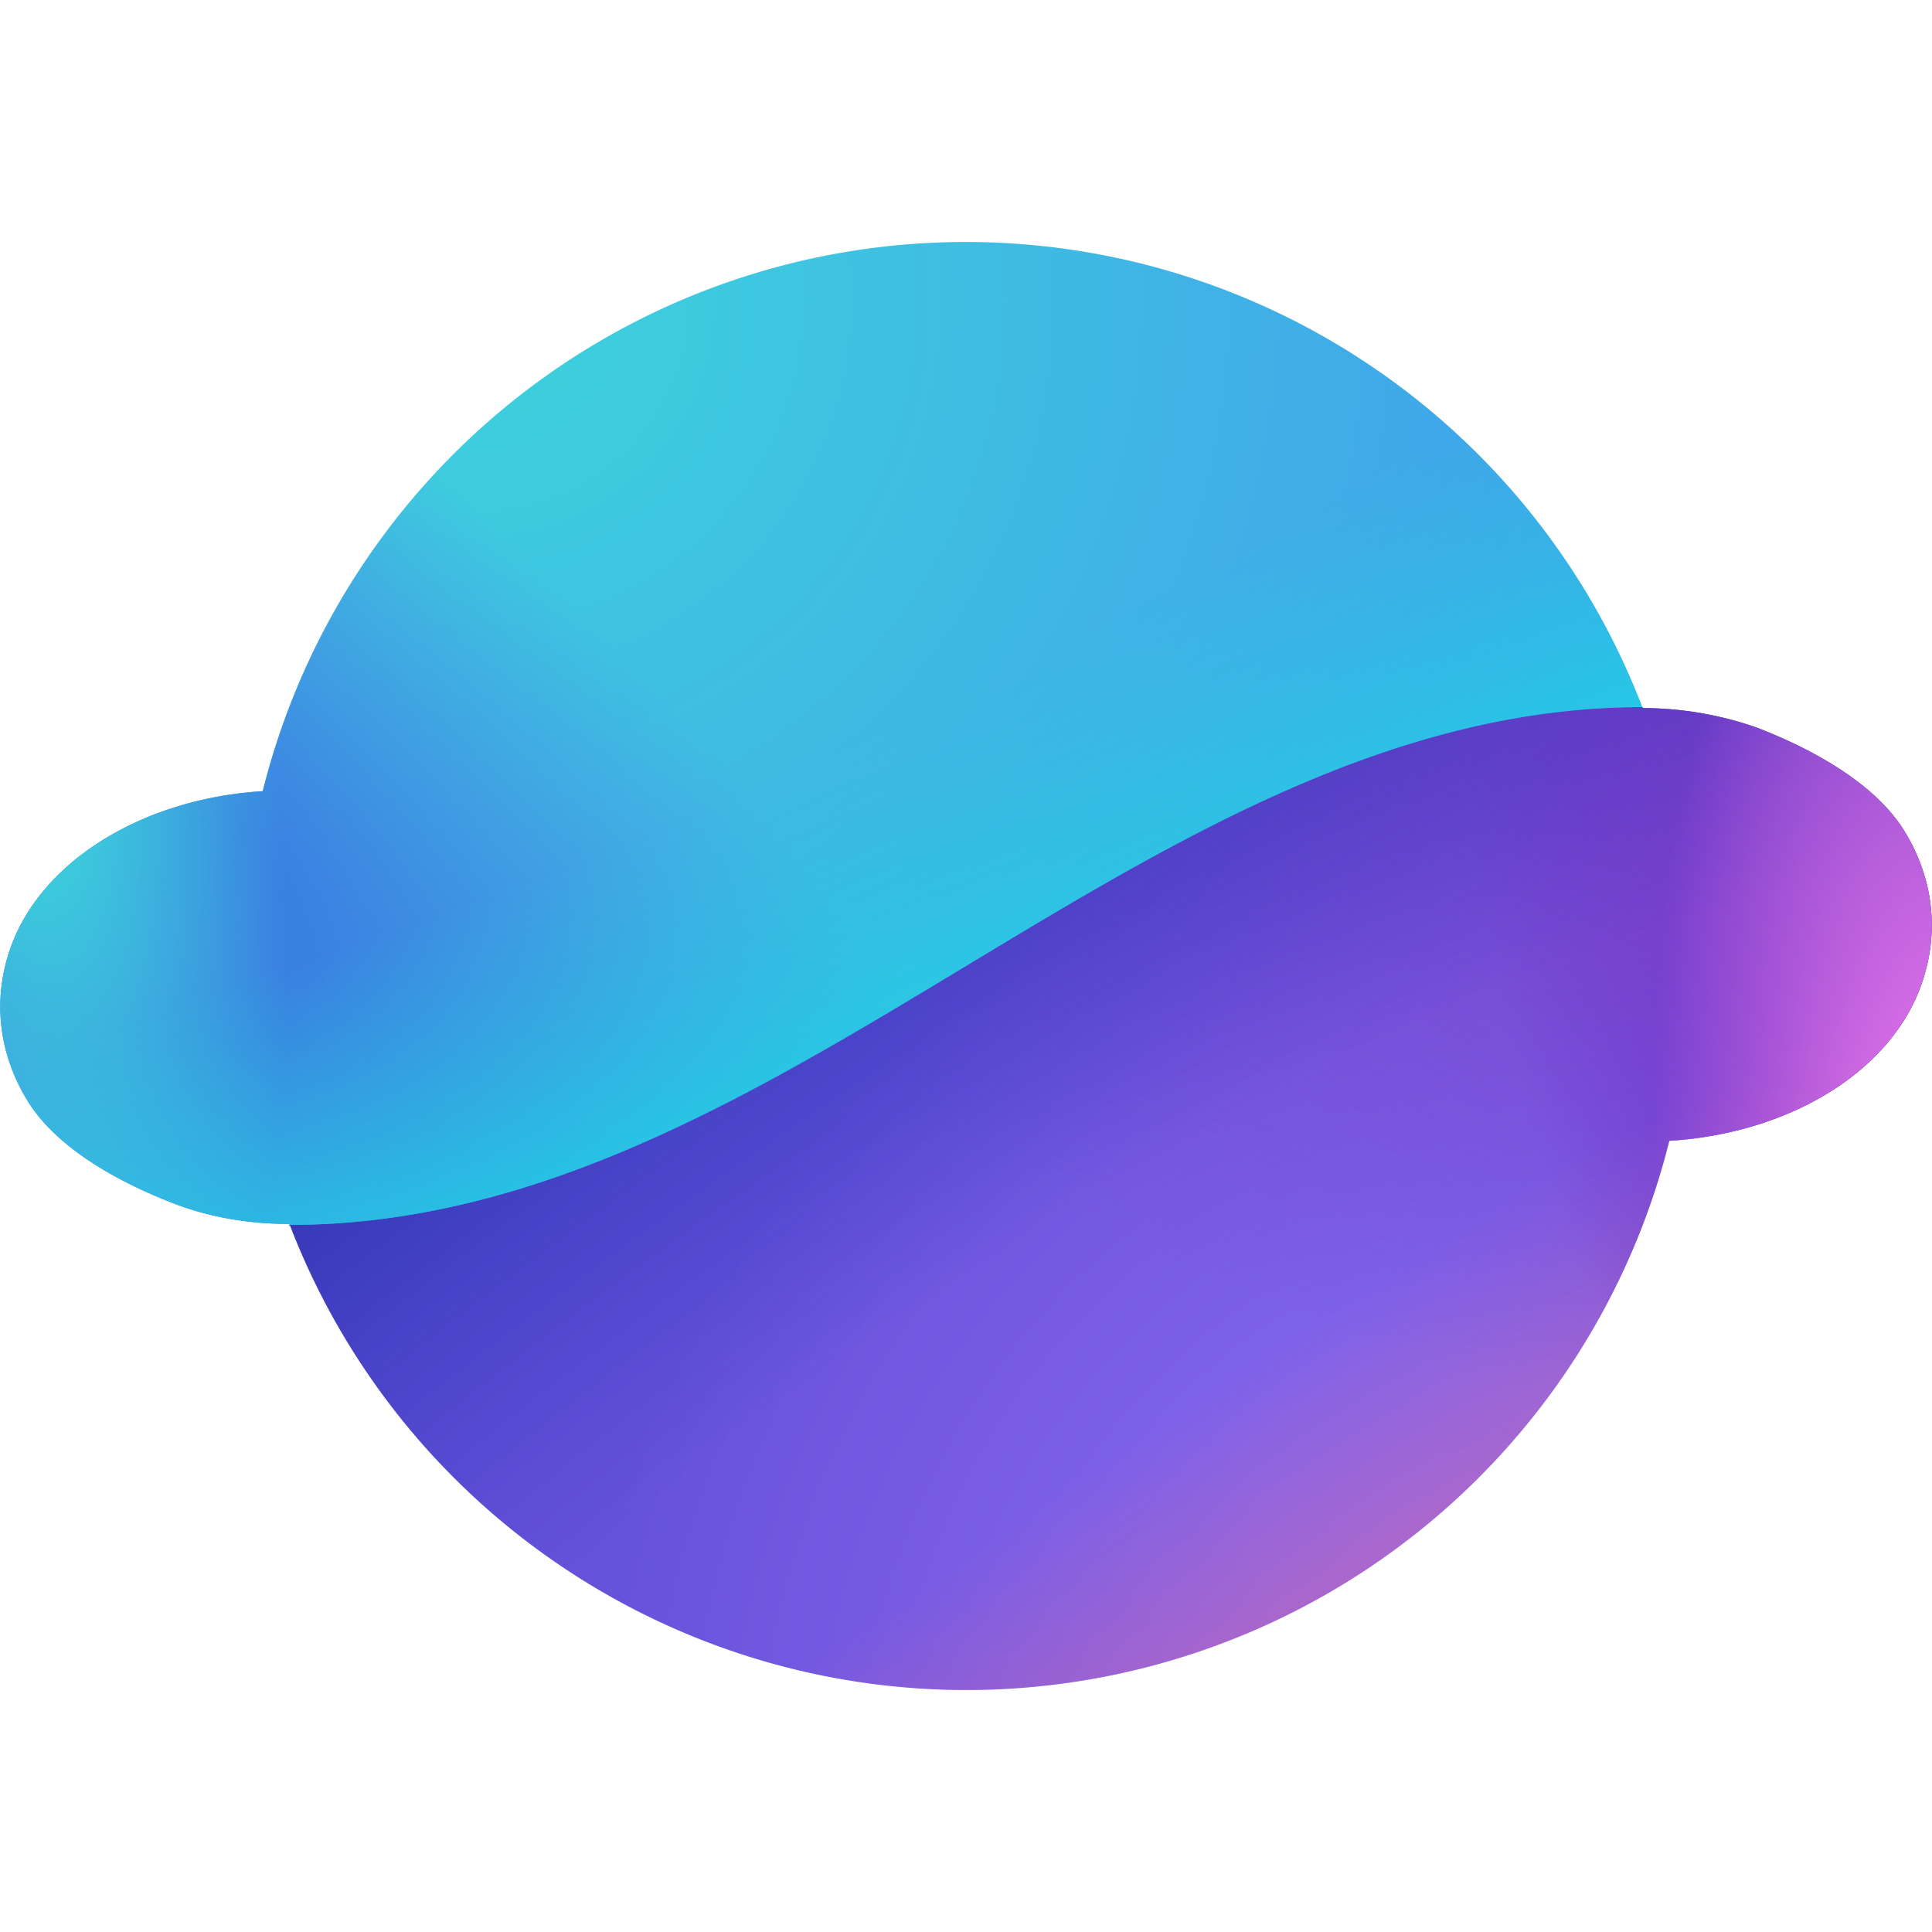 <svg width="20" height="20" viewBox="0 0 20 20" xmlns="http://www.w3.org/2000/svg"><path d="M18.18 7.53a3.6 3.6 0 0 0-1.17-.2c-.03-.09-2.08-.13-2.43-.2-2.67 1-8.52 5.09-11.58 5.09v.46a7.5 7.5 0 0 0 14.28-.87c1.28-.08 2.34-.75 2.63-1.68.16-.5.1-1.03-.18-1.5-.28-.48-.9-.85-1.55-1.1Z" fill="url(#paint0_radial_73844_13234)"/><path d="M18.18 7.53a3.6 3.6 0 0 0-1.17-.2c-.03-.09-2.08-.13-2.43-.2-2.67 1-8.52 5.09-11.58 5.09v.46a7.5 7.5 0 0 0 14.28-.87c1.28-.08 2.34-.75 2.63-1.68.16-.5.1-1.03-.18-1.5-.28-.48-.9-.85-1.55-1.1Z" fill="url(#paint1_radial_73844_13234)"/><path d="M18.18 7.53a3.6 3.6 0 0 0-1.17-.2c-.03-.09-2.08-.13-2.43-.2-2.67 1-8.52 5.09-11.58 5.09v.46a7.5 7.5 0 0 0 14.28-.87c1.28-.08 2.34-.75 2.63-1.68.16-.5.1-1.03-.18-1.5-.28-.48-.9-.85-1.55-1.1Z" fill="url(#paint2_radial_73844_13234)"/><path d="M18.18 7.53a3.6 3.6 0 0 0-1.17-.2c-.03-.09-2.08-.13-2.43-.2-2.67 1-8.52 5.09-11.58 5.09v.46a7.5 7.5 0 0 0 14.28-.87c1.28-.08 2.34-.75 2.63-1.68.16-.5.1-1.03-.18-1.5-.28-.48-.9-.85-1.55-1.1Z" fill="url(#paint3_radial_73844_13234)"/><path d="M18.18 7.53a3.6 3.6 0 0 0-1.17-.2c-.03-.09-2.08-.13-2.43-.2-2.67 1-8.52 5.09-11.58 5.09v.46a7.5 7.5 0 0 0 14.28-.87c1.28-.08 2.34-.75 2.63-1.68.16-.5.1-1.03-.18-1.5-.28-.48-.9-.85-1.55-1.1Z" fill="url(#paint4_radial_73844_13234)" fill-opacity=".5"/><path d="M18.18 7.53a3.6 3.6 0 0 0-1.17-.2c-.03-.09-2.08-.13-2.43-.2-2.67 1-8.52 5.09-11.58 5.09v.46a7.5 7.5 0 0 0 14.28-.87c1.28-.08 2.34-.75 2.63-1.68.16-.5.1-1.03-.18-1.5-.28-.48-.9-.85-1.55-1.1Z" fill="url(#paint5_radial_73844_13234)"/><path d="M1.83 12.47c.35.13.74.2 1.16.2l.01.03v-.02c2.56 0 4.78-1.34 7-2.68 2.22-1.34 4.44-2.68 7-2.68a7.5 7.5 0 0 0-14.28.87C1.44 8.27.38 8.95.09 9.87c-.16.5-.1 1.03.18 1.5.28.48.9.85 1.56 1.1Z" fill="url(#paint6_radial_73844_13234)"/><path d="M1.83 12.47c.35.13.74.2 1.16.2l.01.03v-.02c2.56 0 4.78-1.34 7-2.68 2.22-1.34 4.44-2.68 7-2.68a7.5 7.5 0 0 0-14.28.87C1.44 8.27.38 8.95.09 9.87c-.16.5-.1 1.03.18 1.5.28.48.9.85 1.56 1.1Z" fill="url(#paint7_radial_73844_13234)"/><path d="M1.83 12.47c.35.13.74.2 1.16.2l.01.03v-.02c2.56 0 4.78-1.34 7-2.68 2.22-1.34 4.44-2.68 7-2.68a7.5 7.5 0 0 0-14.28.87C1.44 8.27.38 8.95.09 9.87c-.16.5-.1 1.03.18 1.5.28.48.9.85 1.56 1.1Z" fill="url(#paint8_radial_73844_13234)"/><path d="M1.83 12.47c.35.13.74.2 1.16.2l.01.03v-.02c2.56 0 4.78-1.34 7-2.68 2.22-1.34 4.44-2.68 7-2.68a7.5 7.5 0 0 0-14.28.87C1.44 8.27.38 8.95.09 9.87c-.16.5-.1 1.03.18 1.5.28.48.9.85 1.56 1.1Z" fill="url(#paint9_radial_73844_13234)"/><defs><radialGradient id="paint0_radial_73844_13234" cx="0" cy="0" r="1" gradientUnits="userSpaceOnUse" gradientTransform="matrix(-9.358 -12.904 12.791 -9.276 16.47 18.55)"><stop stop-color="#8F77FF"/><stop offset=".46" stop-color="#775BE3"/><stop offset=".66" stop-color="#6552D9"/></radialGradient><radialGradient id="paint1_radial_73844_13234" cx="0" cy="0" r="1" gradientUnits="userSpaceOnUse" gradientTransform="rotate(160.5 8.74 7.53) scale(3.472 8.688)"><stop offset=".24" stop-color="#6E30C8"/><stop offset="1" stop-color="#6730C6" stop-opacity="0"/></radialGradient><radialGradient id="paint2_radial_73844_13234" cx="0" cy="0" r="1" gradientUnits="userSpaceOnUse" gradientTransform="rotate(-124.74 12.73 7.39) scale(7.179 27.535)"><stop stop-color="#F36284"/><stop offset="1" stop-color="#F36284" stop-opacity="0"/></radialGradient><radialGradient id="paint3_radial_73844_13234" cx="0" cy="0" r="1" gradientUnits="userSpaceOnUse" gradientTransform="matrix(-13.551 0 0 -7.645 20.7 7.14)"><stop stop-color="#7D40C8"/><stop offset="1" stop-color="#7F45D2" stop-opacity="0"/></radialGradient><radialGradient id="paint4_radial_73844_13234" cx="0" cy="0" r="1" gradientUnits="userSpaceOnUse" gradientTransform="rotate(55.58 -10.28 19.36) scale(15.036 45.62)"><stop offset=".26" stop-color="#0A26B5" stop-opacity="0"/><stop offset=".58" stop-color="#051D92"/></radialGradient><radialGradient id="paint5_radial_73844_13234" cx="0" cy="0" r="1" gradientUnits="userSpaceOnUse" gradientTransform="rotate(175.73 9.93 6.9) scale(3.538 9.549)"><stop offset=".19" stop-color="#E173E7"/><stop offset=".9" stop-color="#E173E7" stop-opacity="0"/></radialGradient><radialGradient id="paint6_radial_73844_13234" cx="0" cy="0" r="1" gradientUnits="userSpaceOnUse" gradientTransform="matrix(12.594 9.243 -9.211 12.55 4.92 3.12)"><stop stop-color="#3DD3DC"/><stop offset="1" stop-color="#4290F0"/></radialGradient><radialGradient id="paint7_radial_73844_13234" cx="0" cy="0" r="1" gradientUnits="userSpaceOnUse" gradientTransform="matrix(3.299 -4.234 10.321 8.04 0 8.18)"><stop offset=".29" stop-color="#3A80E1"/><stop offset="1" stop-color="#488AE5" stop-opacity="0"/></radialGradient><radialGradient id="paint8_radial_73844_13234" cx="0" cy="0" r="1" gradientUnits="userSpaceOnUse" gradientTransform="matrix(2.619 -.465 1.422 8.014 0 6.58)"><stop offset=".23" stop-color="#3DD3DC"/><stop offset="1" stop-color="#3DD3DC" stop-opacity="0"/></radialGradient><radialGradient id="paint9_radial_73844_13234" cx="0" cy="0" r="1" gradientUnits="userSpaceOnUse" gradientTransform="rotate(67.95 .1 4.89) scale(10.4 31.818)"><stop offset=".58" stop-color="#26CFDB" stop-opacity="0"/><stop offset="1" stop-color="#19D9E7"/></radialGradient></defs></svg>